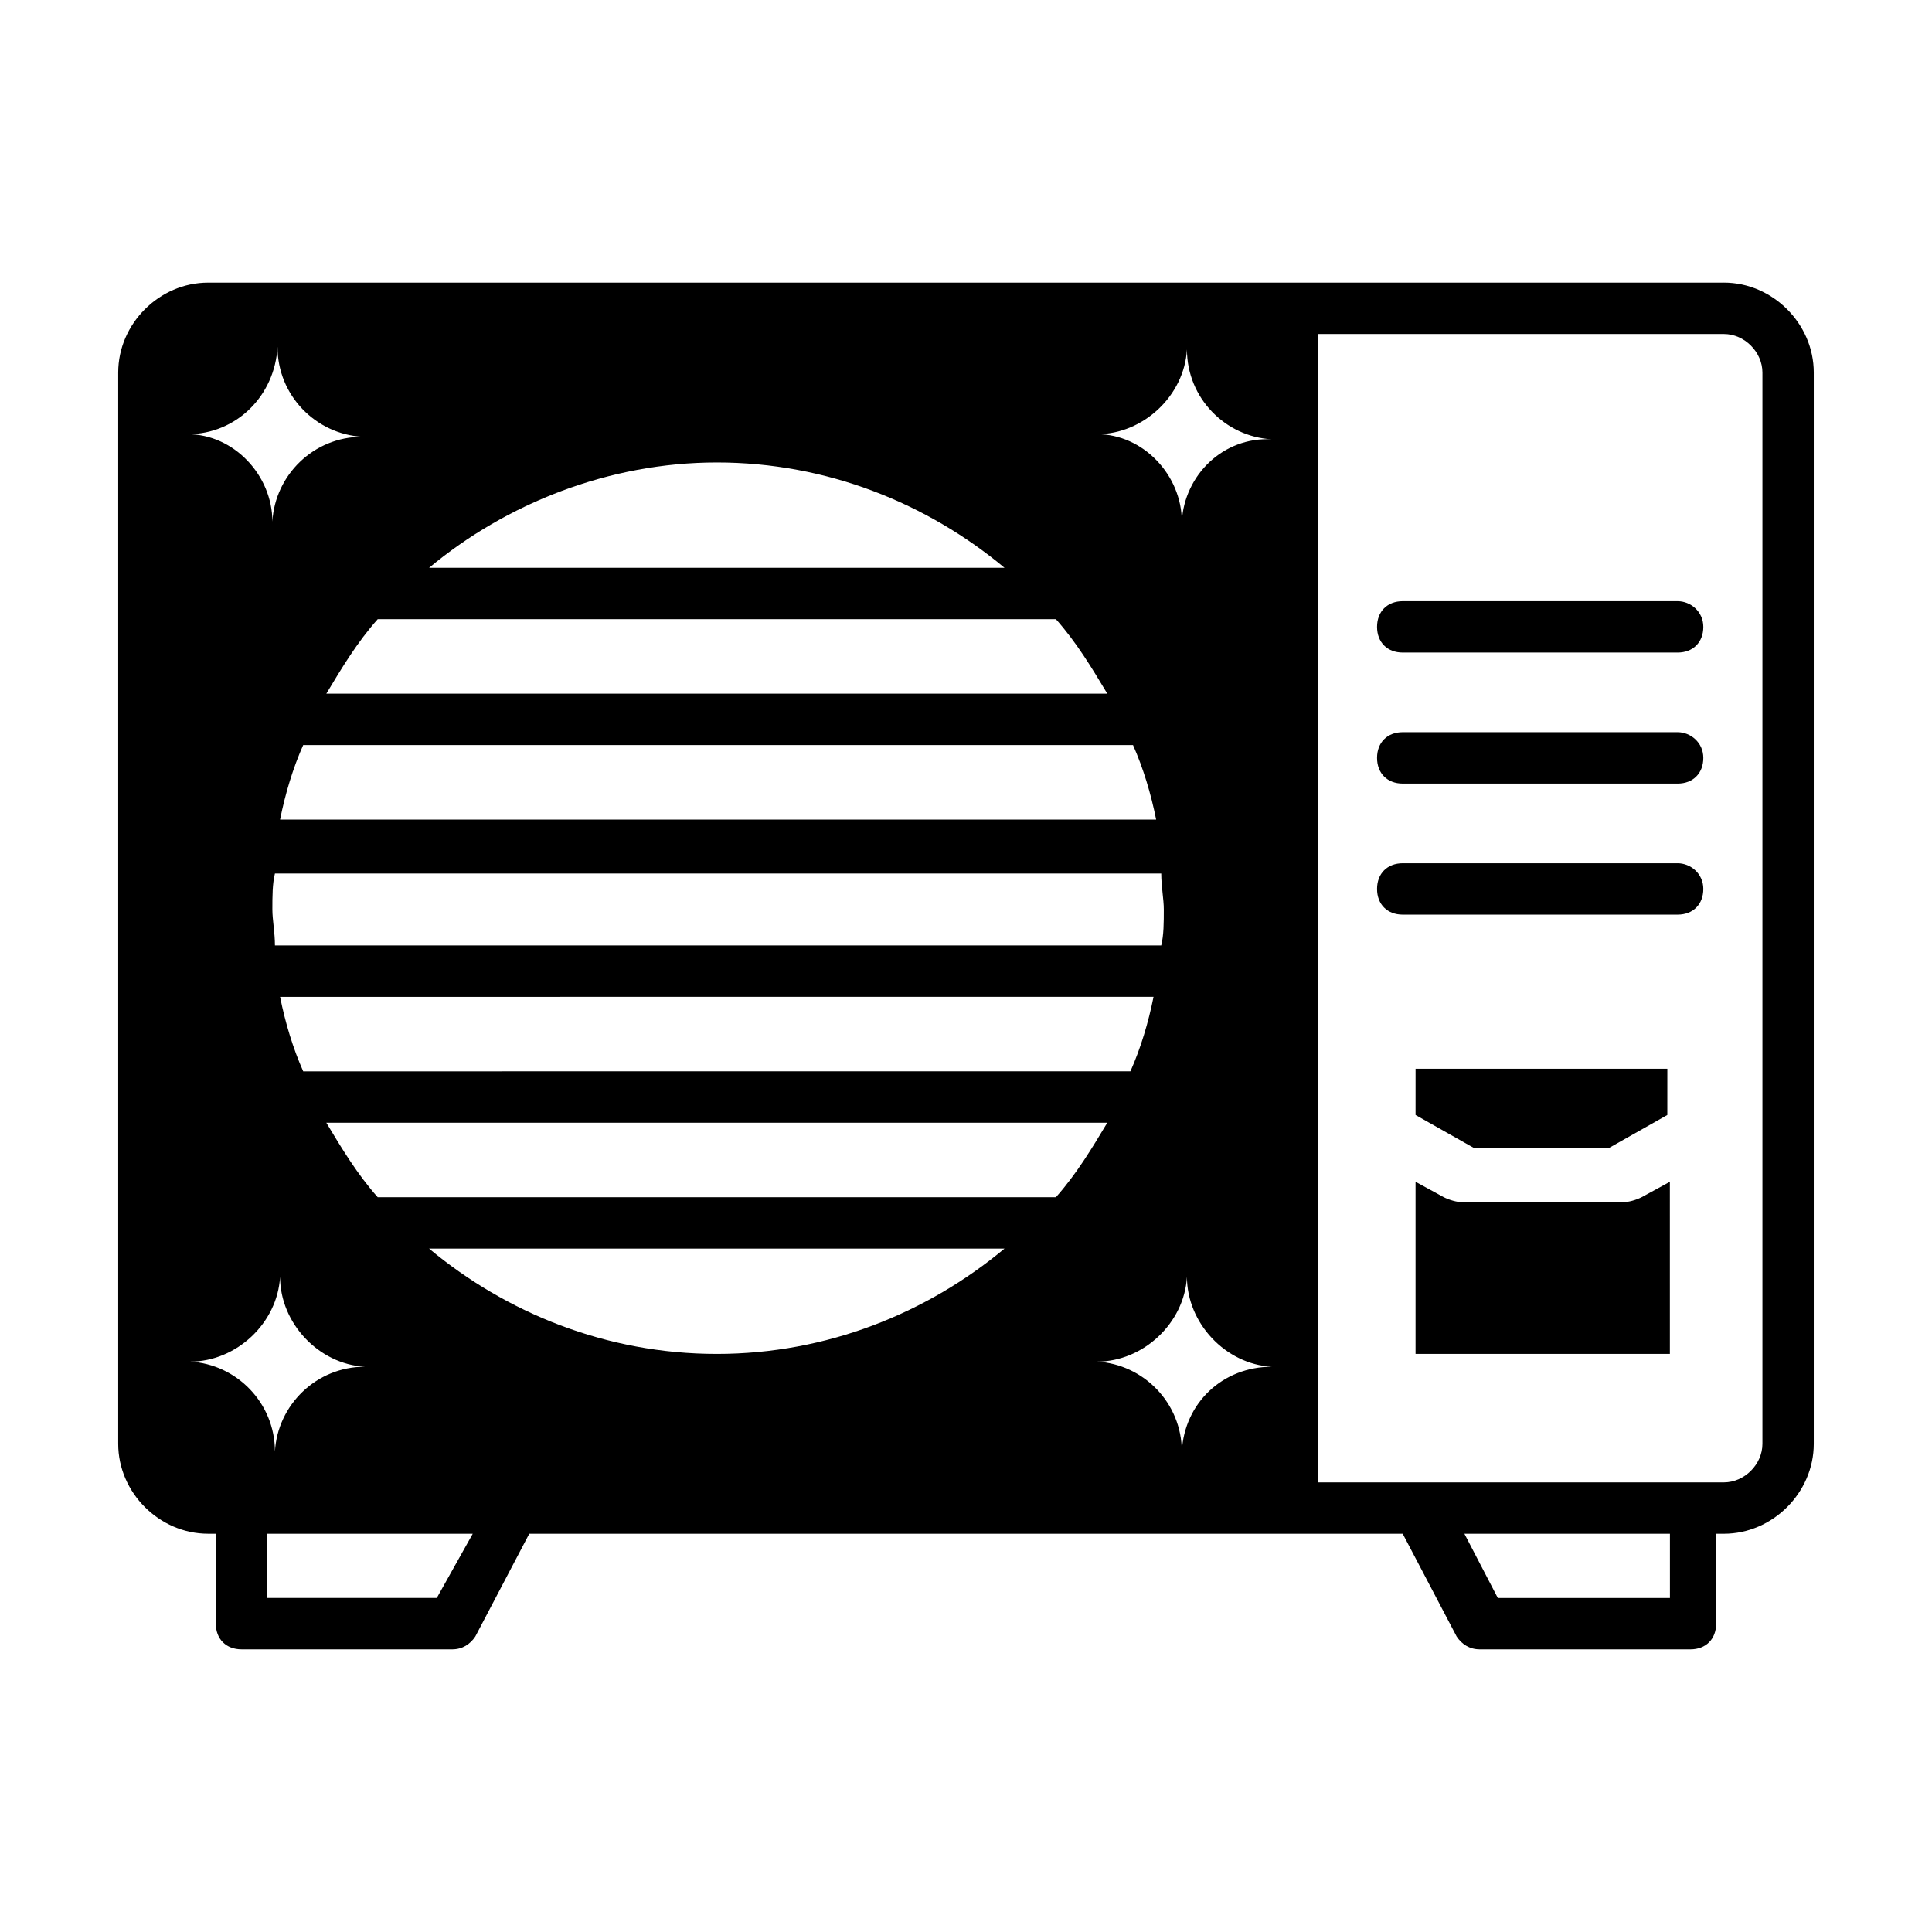 <?xml version="1.0" encoding="UTF-8"?>
<!-- Uploaded to: SVG Repo, www.svgrepo.com, Generator: SVG Repo Mixer Tools -->
<svg fill="#000000" width="800px" height="800px" version="1.1" viewBox="144 144 512 512" xmlns="http://www.w3.org/2000/svg">
 <g>
  <path d="m588.59 372.77h-72.848c-4.086 0-6.809 2.723-6.809 6.809 0 4.086 2.723 6.809 6.809 6.809h72.848c4.086 0 6.809-2.723 6.809-6.809 0-4.086-3.402-6.809-6.809-6.809z"/>
  <path d="m588.59 338.04h-72.848c-4.086 0-6.809 2.723-6.809 6.809 0 4.086 2.723 6.809 6.809 6.809h72.848c4.086 0 6.809-2.723 6.809-6.809 0-4.086-3.402-6.809-6.809-6.809z"/>
  <path d="m588.59 303.32h-72.848c-4.086 0-6.809 2.723-6.809 6.809 0 4.086 2.723 6.809 6.809 6.809h72.848c4.086 0 6.809-2.723 6.809-6.809 0-4.086-3.402-6.809-6.809-6.809z"/>
  <path d="m585.86 502.8h-66.723v-45.613l7.488 4.086c1.363 0.68 3.402 1.363 5.445 1.363h41.531c2.043 0 4.086-0.68 5.445-1.363l7.488-4.086 0.004 45.613zm0-63.32-15.66 8.852h-35.402l-15.66-8.852 0.004-12.254h66.723z"/>
  <path d="m600.84 218.9h-401.69c-12.934 0-23.824 10.895-23.824 23.828v283.9c0 12.938 10.895 23.828 23.828 23.828h2.043v23.828c0 4.086 2.723 6.809 6.809 6.809l55.824 0.004c2.723 0 4.766-1.363 6.129-3.402l14.297-27.234h231.48l14.297 27.234c1.363 2.043 3.402 3.402 6.129 3.402h55.828c4.086 0 6.809-2.723 6.809-6.809v-23.828h2.043c12.938 0 23.828-10.895 23.828-23.828v-283.91c0-12.934-10.895-23.828-23.832-23.828zm-266.88 47.66c29.277 0 55.828 10.895 76.254 27.914h-152.5c20.426-17.023 47.656-27.914 76.25-27.914zm89.871 41.527c5.445 6.129 9.531 12.938 13.617 19.742l-206.97 0.004c4.086-6.809 8.168-13.617 13.617-19.742zm-206.97 86.465c0-3.402-0.68-6.809-0.68-9.531 0-3.402 0-6.809 0.68-9.531h234.88c0 3.402 0.68 6.809 0.68 9.531 0 3.402 0 6.809-0.68 9.531zm232.84 13.617c-1.363 6.809-3.402 13.617-6.129 19.742l-219.22 0.004c-2.723-6.129-4.766-12.938-6.129-19.742zm-231.48-46.977c1.363-6.809 3.402-13.617 6.129-19.742h219.91c2.723 6.129 4.766 12.938 6.129 19.742zm-0.68-125.27c0 12.938 10.211 23.148 22.469 23.828-12.938 0-23.148 10.211-23.828 22.469 0-12.254-10.211-23.148-22.469-23.148 12.934-0.004 23.145-10.215 23.828-23.148zm-23.148 268.92c12.254 0 23.148-10.211 23.828-22.469 0 12.254 10.211 23.148 22.469 23.828-12.938 0-23.148 10.211-23.828 22.469-0.004-12.934-10.215-23.145-22.469-23.828zm65.359 62.637h-44.934v-17.02h54.465zm74.207-64.676c-29.277 0-55.828-10.895-76.254-27.914h152.5c-20.422 17.02-46.973 27.914-76.25 27.914zm-89.867-41.531c-5.445-6.129-9.531-12.938-13.617-19.742h206.97c-4.086 6.809-8.168 13.617-13.617 19.742zm213.1 67.402c0-12.938-10.211-23.148-22.469-23.828 12.254 0 23.148-10.211 23.828-22.469 0 12.254 10.211 23.148 22.469 23.828-12.934 0-23.148 9.531-23.828 22.469zm0-246.46c0-12.254-10.211-23.148-22.469-23.148 12.254 0 23.148-10.211 23.828-22.469 0 12.938 10.211 23.148 22.469 23.828-12.934-0.676-23.148 9.535-23.828 21.789zm128.68 285.27h-44.934l-8.852-17.02h54.465v17.02zm25.191-40.848c0 5.445-4.766 10.211-10.211 10.211h-107.57v-304.33h107.57c5.445 0 10.211 4.766 10.211 10.211z"/>
 </g>
</svg>